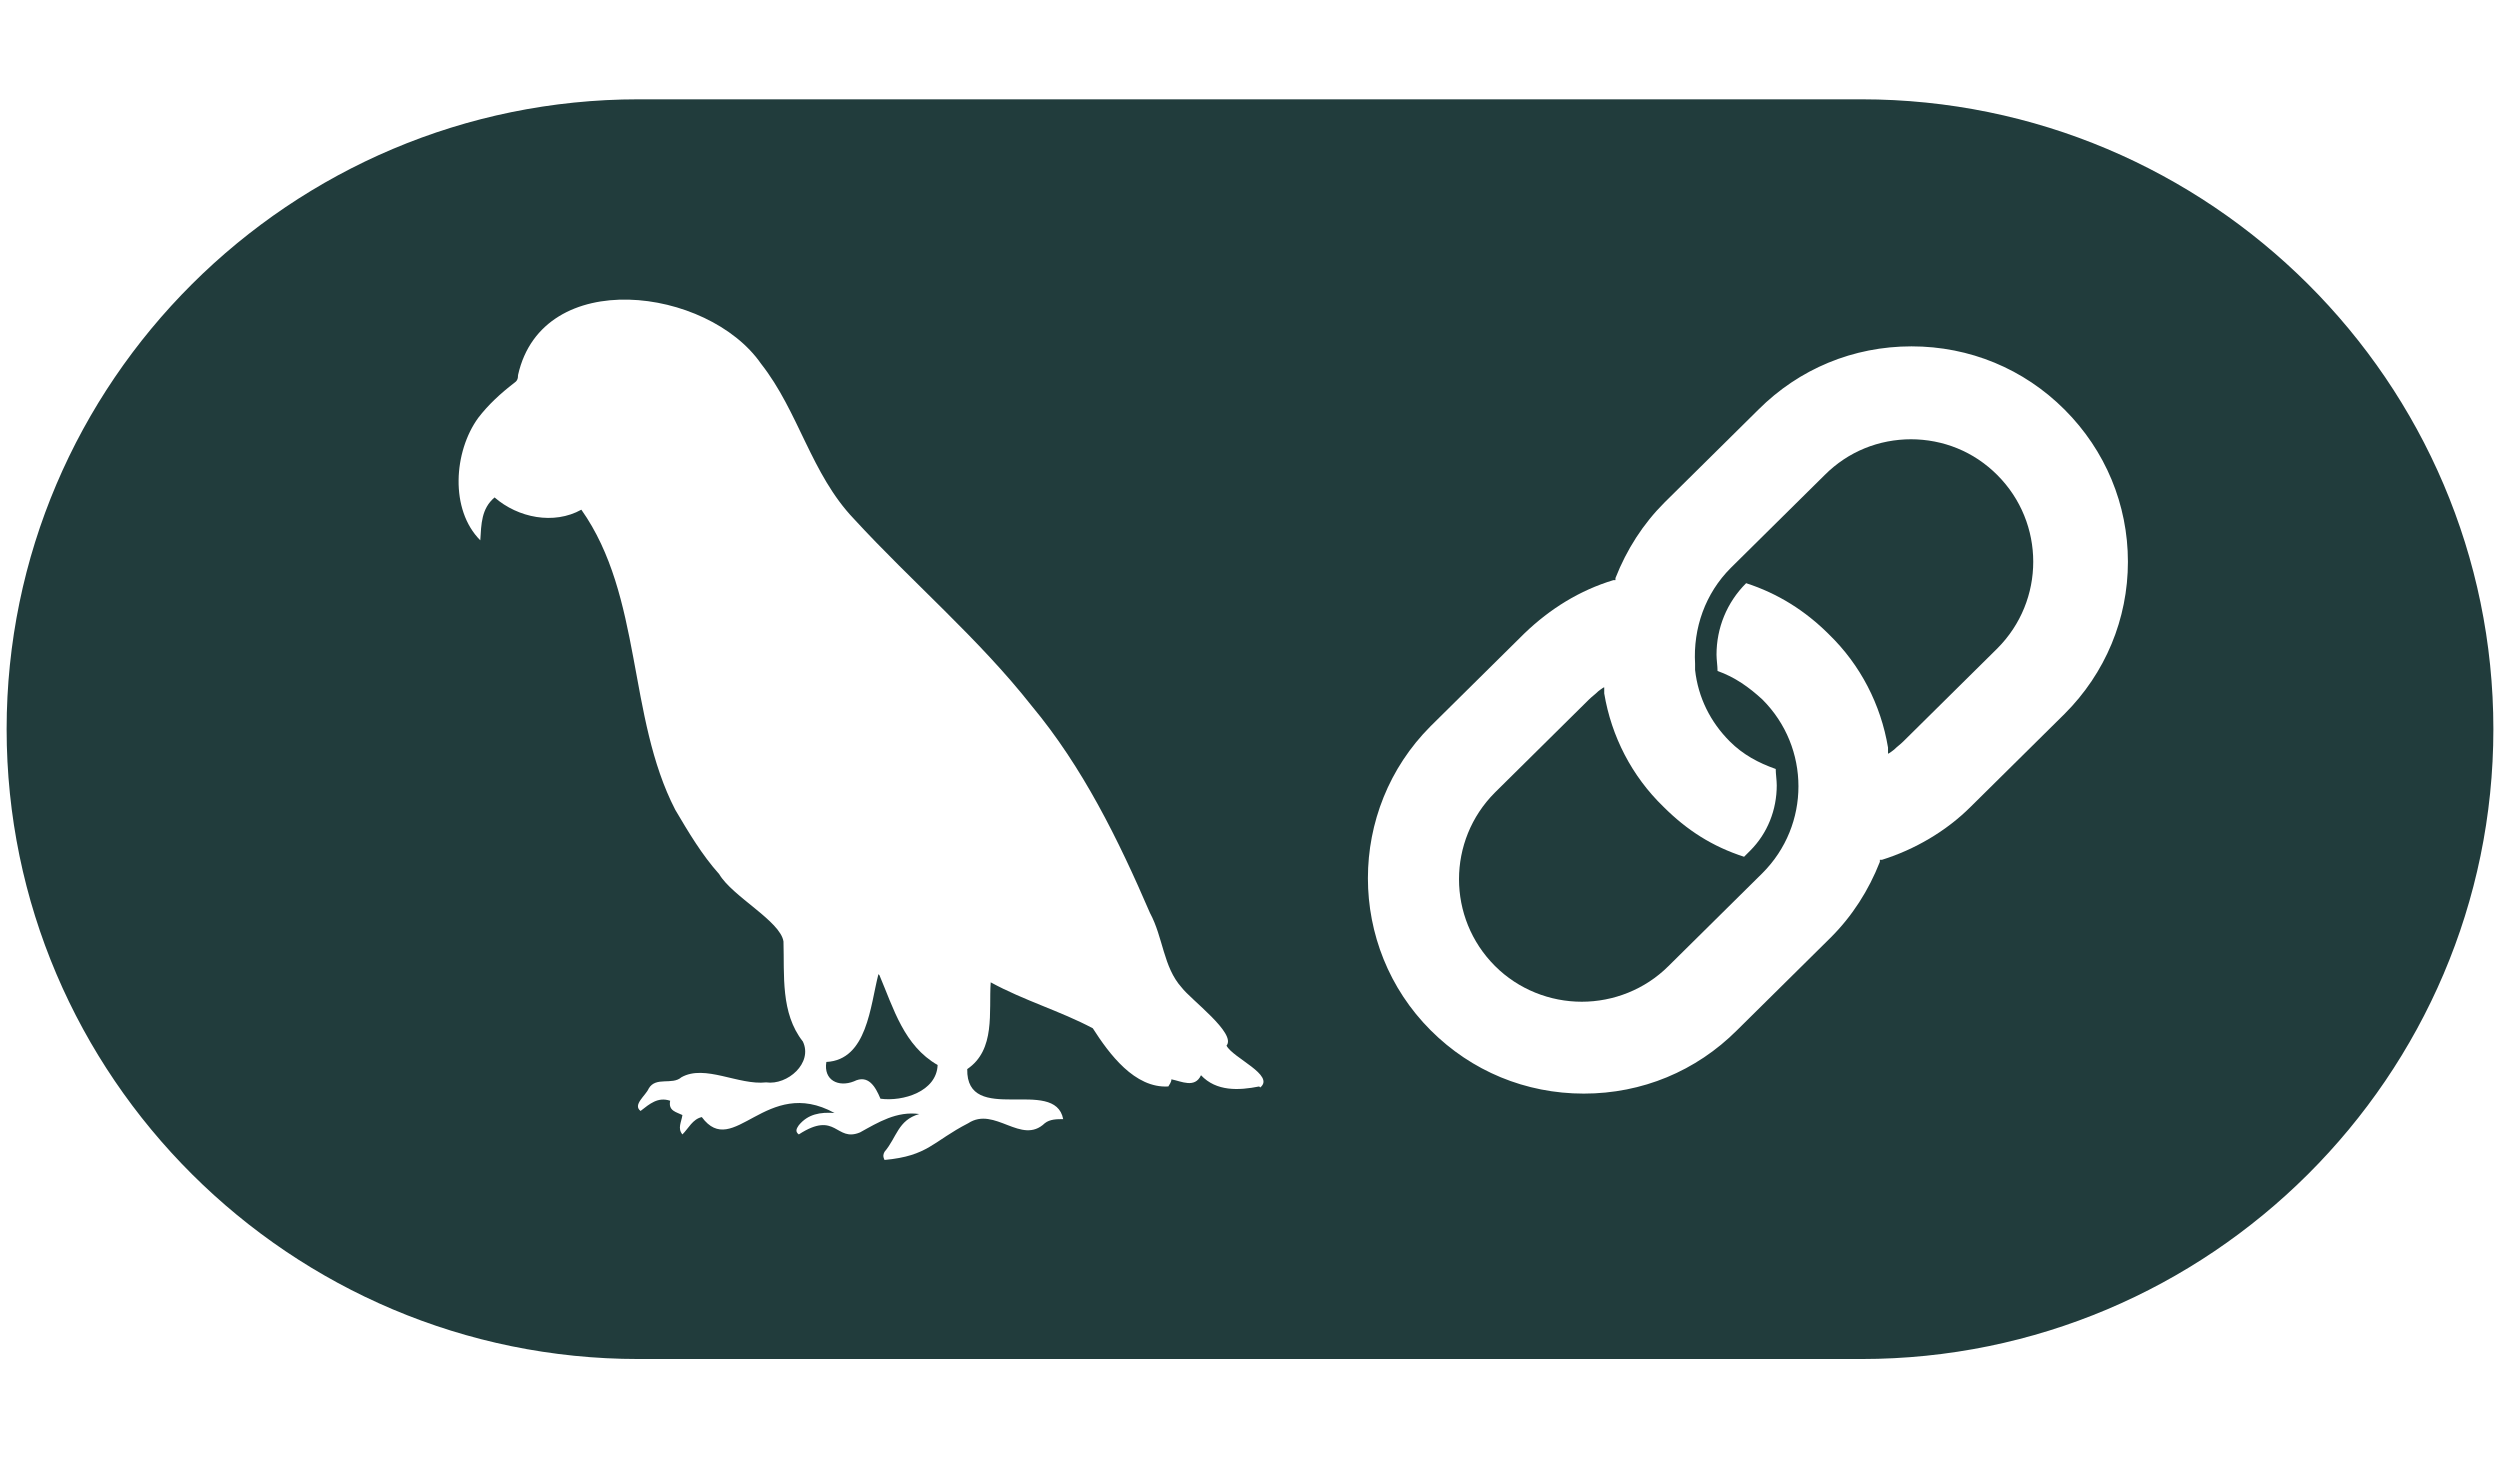 <?xml version="1.0" encoding="UTF-8" standalone="no" ?>
<!DOCTYPE svg PUBLIC "-//W3C//DTD SVG 1.1//EN" "http://www.w3.org/Graphics/SVG/1.1/DTD/svg11.dtd">
<svg xmlns="http://www.w3.org/2000/svg" xmlns:xlink="http://www.w3.org/1999/xlink" version="1.1" width="120" height="70" viewBox="0 0 120 70" xml:space="preserve">
<rect x="0" y="0" width="120" height="70" fill="#808080" stroke="none"/>
<desc>Created with Fabric.js 5.2.4</desc>
<defs>
</defs>
<rect x="0" y="0" width="100%" height="100%" fill="transparent"></rect>
<g transform="matrix(1 0 0 1 60 35)" id="3e9320ab-163a-4c4c-94f8-2b26aa38a4a9"  >
<rect style="stroke: none; stroke-width: 1; stroke-dasharray: none; stroke-linecap: butt; stroke-dashoffset: 0; stroke-linejoin: miter; stroke-miterlimit: 4; fill: rgb(255,255,255); fill-rule: nonzero; opacity: 1;" vector-effect="non-scaling-stroke"  x="-60" y="-35" rx="0" ry="0" width="120" height="70" />
</g>
<g transform="matrix(Infinity NaN NaN Infinity 0 0)" id="994a2484-ac16-40c2-8c28-5c53a4663091"  >
</g>
<g transform="matrix(0.49 0 0 0.49 60 35)"  >
<g style="" vector-effect="non-scaling-stroke"   >
		<g transform="matrix(1 0 0 1 48.6 -0.85)"  >
<path style="stroke: none; stroke-width: 1; stroke-dasharray: none; stroke-linecap: butt; stroke-dashoffset: 0; stroke-linejoin: miter; stroke-miterlimit: 4; fill: rgb(33,60,60); fill-rule: nonzero; opacity: 1;" vector-effect="non-scaling-stroke"  transform=" translate(-198.2, -149.35)" d="M 214.4 121.8 C 211.2 121.8 208.2 123 205.9 125.3 L 196.7 134.4 C 194.2 136.9 193 140.3 193.2 143.8 C 193.2 144 193.2 144.2 193.2 144.4 C 193.5 147.1 194.7 149.5 196.6 151.4 C 197.9 152.7 199.4 153.5 201.1 154.1 C 201.1 154.6 201.2 155.2 201.2 155.7 C 201.2 158.1 200.3 160.4 198.6 162.1 L 198 162.7 C 194.9 161.7 192.4 160.1 190.1 157.8 C 187 154.8 185 150.9 184.3 146.7 L 184.3 146.1 C 184.2 146.1 183.7 146.5 183.7 146.5 C 183.4 146.8 183.1 147 182.8 147.3 L 173.6 156.4 C 168.9 161.1 168.9 168.7 173.6 173.4 C 175.9 175.7 179 176.9 182.1 176.9 C 185.2 176.9 188.3 175.7 190.6 173.4 L 199.8 164.3 C 204.5 159.6 204.5 152 199.8 147.3 C 198.5 146.1 197.1 145.1 195.4 144.5 C 195.4 144 195.3 143.4 195.3 142.9 C 195.3 140.3 196.3 137.8 198.2 135.9 C 201.3 136.9 204 138.6 206.3 140.9 C 209.4 143.9 211.4 147.8 212.1 152 L 212.1 152.6 C 212.2 152.6 212.7 152.2 212.7 152.2 C 213 151.9 213.3 151.7 213.6 151.4 L 222.8 142.3 C 227.5 137.6 227.5 130 222.8 125.3 C 220.5 123 217.5 121.8 214.3 121.8 L 214.3 121.8 Z" stroke-linecap="round" />
</g>
		<g transform="matrix(1 0 0 1 0 0)"  >
<path style="stroke: none; stroke-width: 1; stroke-dasharray: none; stroke-linecap: butt; stroke-dashoffset: 0; stroke-linejoin: miter; stroke-miterlimit: 4; fill: rgb(33,60,60); fill-rule: nonzero; opacity: 1;" vector-effect="non-scaling-stroke"  transform=" translate(-149.6, -150.2)" d="M 209.5 88.5 L 89.7 88.5 C 55.6 88.5 27.8 116.2 27.8 150.2 C 27.8 184.2 55.6 211.9 89.7 211.9 L 209.5 211.9 C 243.6 211.9 271.4 184.2 271.4 150.2 C 271.4 116.2 243.6 88.5 209.5 88.5 Z M 150.5 185.2 C 148.5 185.6 146.3 185.7 144.8 184.1 C 144.2 185.4 142.9 184.7 141.9 184.5 C 141.9 184.8 141.7 185 141.6 185.2 C 138.3 185.4 135.8 182 134.2 179.5 C 131 177.8 127.5 176.8 124.2 175 C 124 177.9 124.7 181.6 121.9 183.5 C 121.8 189.1 130.5 184.2 131.3 188.4 C 130.7 188.4 130 188.4 129.5 188.8 C 127.2 191 124.6 187.1 122 188.8 C 118.5 190.6 118.1 192 113.8 192.4 C 113.6 192 113.7 191.8 113.8 191.6 C 115 190.2 115.1 188.5 117.2 187.9 C 115 187.6 113.2 188.7 111.4 189.7 C 109 190.7 109.1 187.5 105.4 189.9 C 105 189.6 105.2 189.3 105.4 189 C 106.3 187.9 107.5 187.7 108.9 187.8 C 102.2 184.1 99 192.4 95.9 188.2 C 95 188.4 94.6 189.3 94 189.9 C 93.5 189.3 93.9 188.7 94 188 C 93.4 187.7 92.6 187.6 92.8 186.6 C 91.6 186.2 90.8 186.9 89.9 187.6 C 89.1 187 90.4 186.1 90.7 185.4 C 91.4 184.2 93 185.1 93.9 184.3 C 96.2 183 99.5 185.1 102.2 184.8 C 104.3 185.1 106.8 182.9 105.8 180.8 C 103.6 178 104 174.3 103.9 171 C 103.6 169 98.9 166.6 97.6 164.4 C 95.9 162.5 94.6 160.3 93.3 158.1 C 88.6 149 90.1 137.2 84.1 128.7 C 81.4 130.2 77.9 129.5 75.6 127.5 C 74.3 128.6 74.3 130.1 74.2 131.7 C 71.2 128.7 71.6 123 74 119.7 C 75 118.4 76.2 117.3 77.5 116.3 C 77.8 116.1 77.9 115.9 77.9 115.5 C 80.3 104.8 96.5 106.9 101.7 114.4 C 105.4 119.1 106.6 125.2 110.8 129.6 C 116.5 135.8 123 141.3 128.2 147.9 C 133.2 153.9 136.7 161 139.8 168.2 C 141.1 170.6 141.1 173.5 142.9 175.5 C 143.8 176.7 148.3 180 147.3 181.2 C 147.9 182.4 152.1 184.1 150.6 185.3 L 150.6 185.3 Z M 229.4 148.7 L 220.2 157.8 C 217.8 160.2 214.7 162 211.5 163 L 211.3 163 C 211.3 163 211.3 163.2 211.3 163.2 C 210.2 166 208.6 168.5 206.5 170.6 L 197.3 179.7 C 193.3 183.7 188 185.9 182.3 185.9 C 176.6 185.9 171.3 183.7 167.3 179.7 C 159.1 171.5 159.1 158.1 167.3 149.9 L 176.5 140.8 C 179 138.4 181.9 136.6 185.2 135.6 L 185.4 135.6 C 185.4 135.6 185.4 135.4 185.4 135.4 C 186.5 132.6 188.1 130.1 190.2 128 L 199.4 118.9 C 203.4 114.9 208.7 112.7 214.4 112.7 C 220.1 112.7 225.4 114.9 229.4 118.9 C 233.4 122.9 235.6 128.2 235.6 133.8 C 235.6 139.4 233.4 144.7 229.4 148.7 L 229.4 148.7 Z" stroke-linecap="round" />
</g>
		<g transform="matrix(1 0 0 1 -36.07 30.13)"  >
<path style="stroke: none; stroke-width: 1; stroke-dasharray: none; stroke-linecap: butt; stroke-dashoffset: 0; stroke-linejoin: miter; stroke-miterlimit: 4; fill: rgb(33,60,60); fill-rule: nonzero; opacity: 1;" vector-effect="non-scaling-stroke"  transform=" translate(-113.53, -180.33)" d="M 113.2 174.2 C 112.4 177.3 112.1 182.6 108.1 182.8 C 107.8 184.6 109.3 185.3 110.8 184.7 C 112.2 184 112.9 185.2 113.4 186.4 C 115.6 186.7 118.9 185.7 119 183.1 C 115.7 181.2 114.7 177.6 113.3 174.3 L 113.3 174.3 Z" stroke-linecap="round" />
</g>
</g>
</g>
</svg>